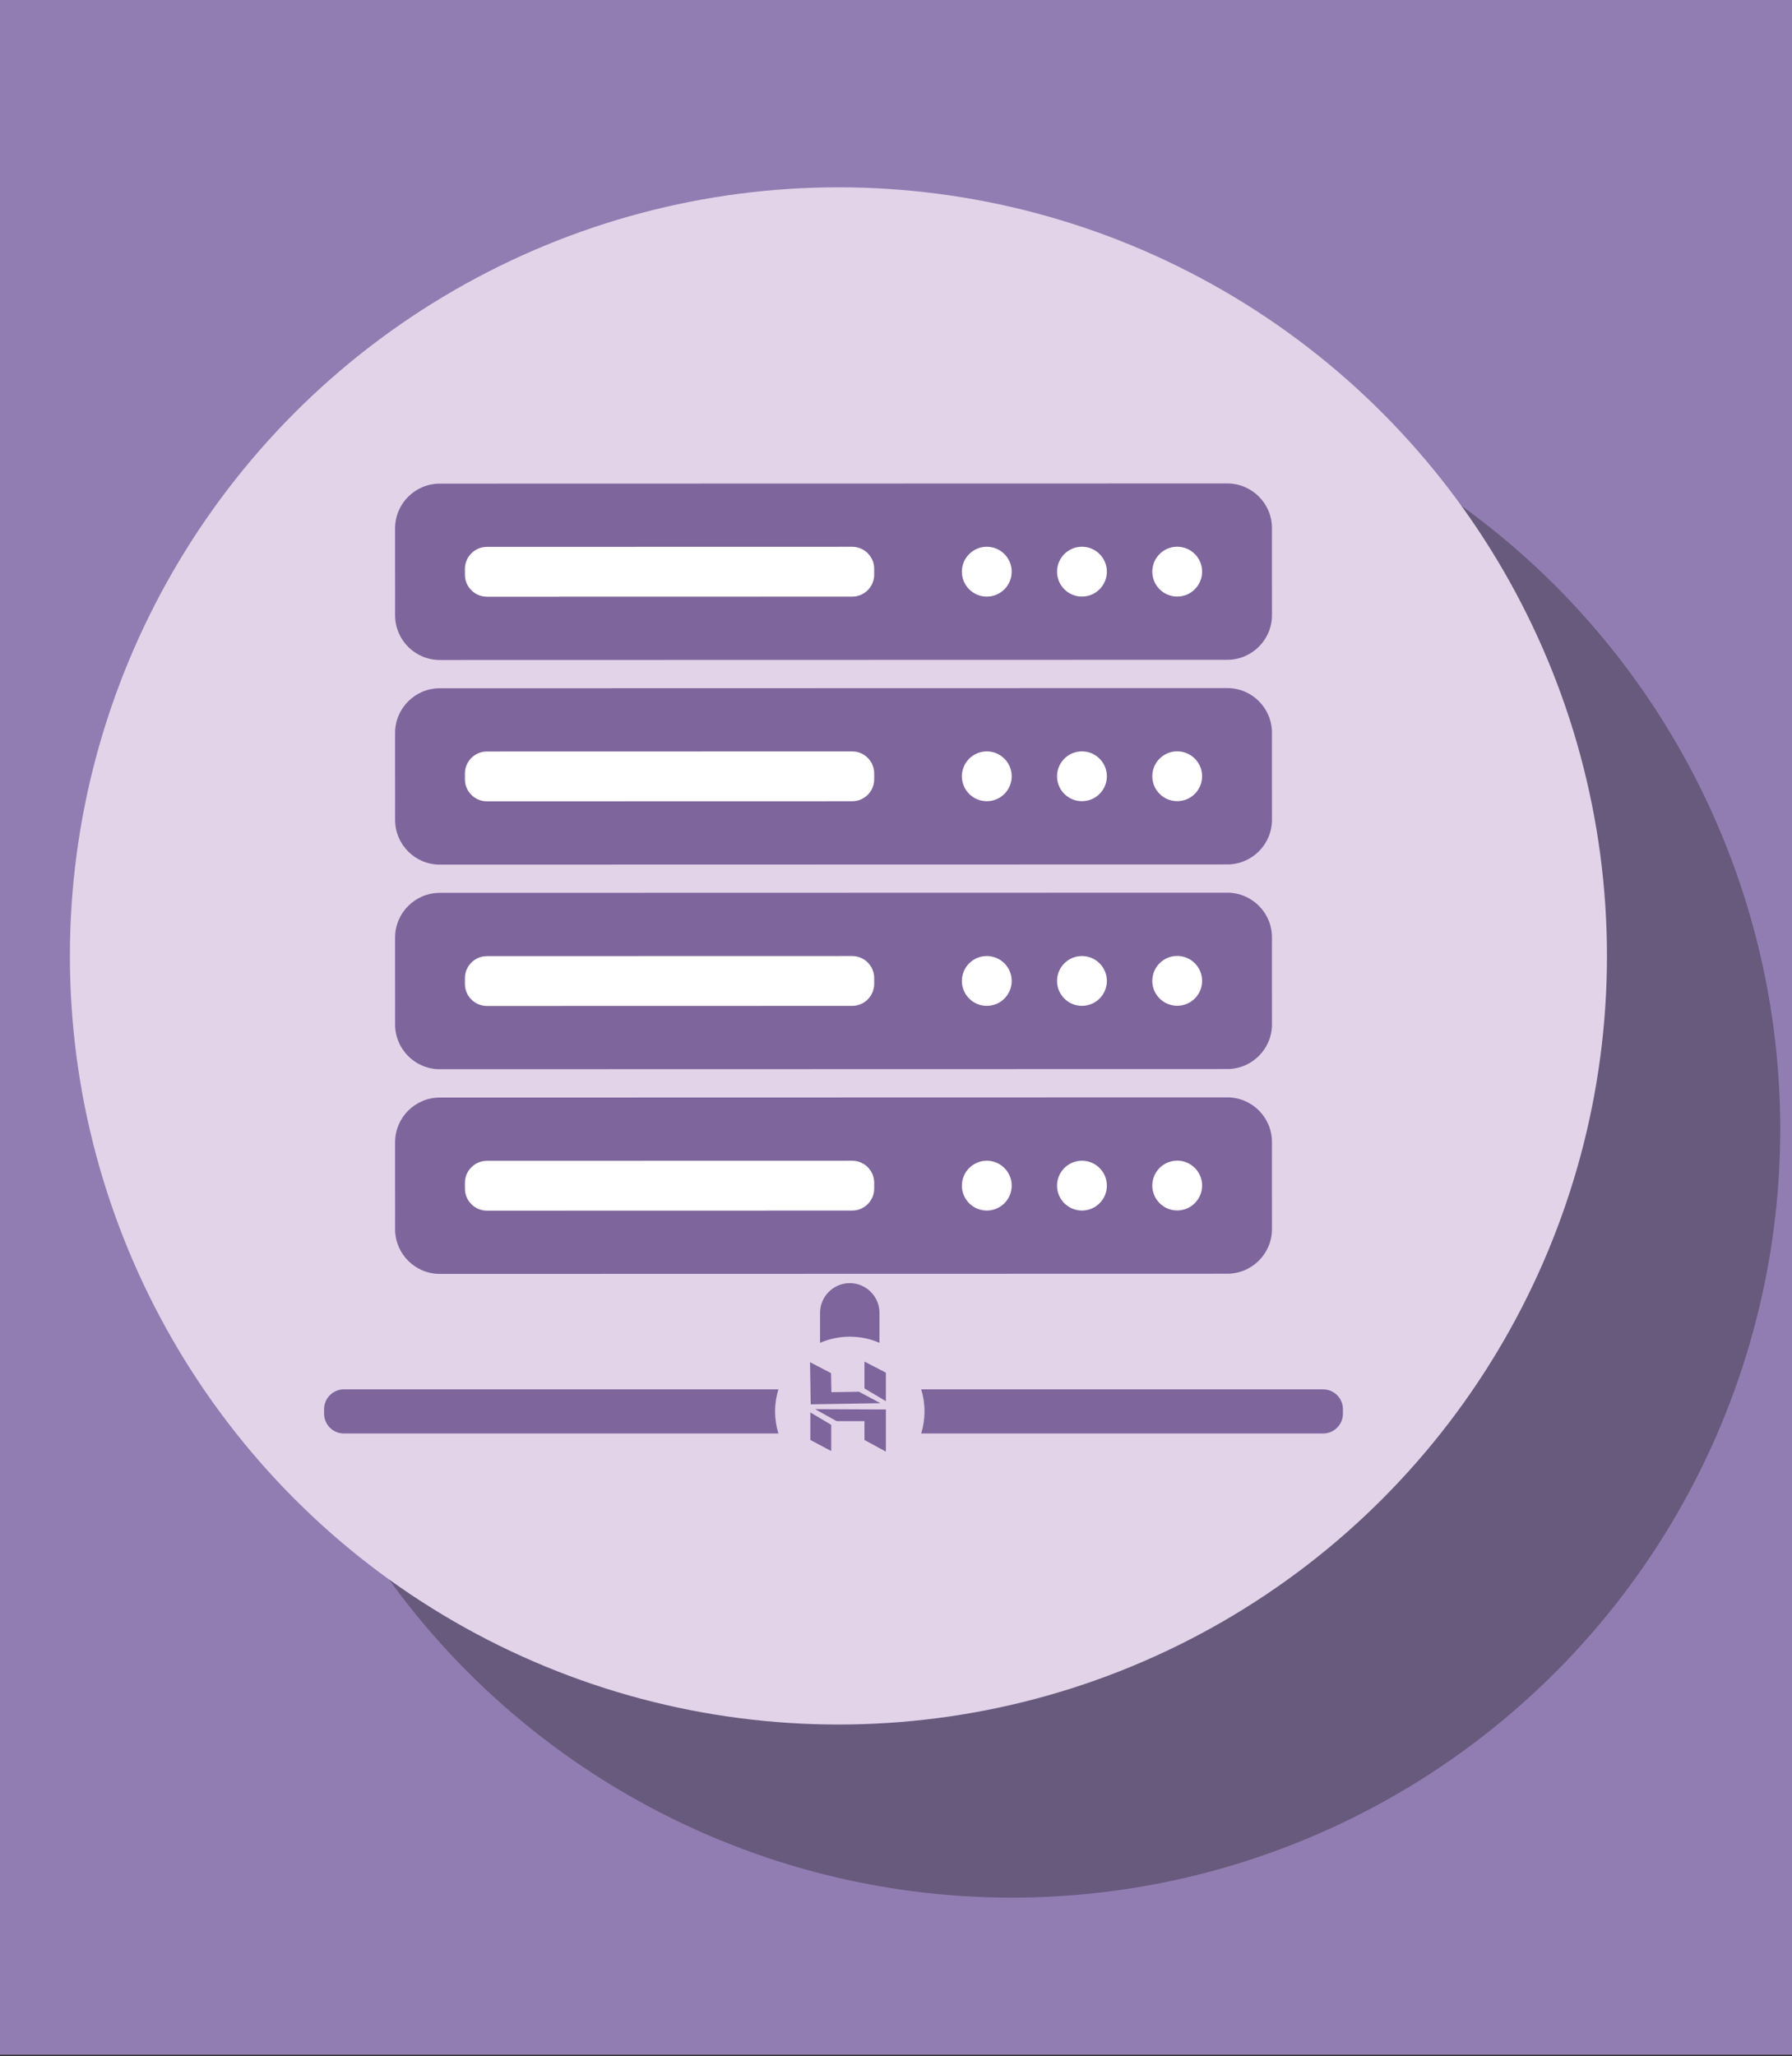<?xml version="1.0" encoding="UTF-8"?>
<svg xmlns="http://www.w3.org/2000/svg" version="1.1" viewBox="0 0 2048.8 2350.7">
  <rect x="0" y="0" width="2048.8" height="2350.7" fill="#333333" stroke="none"/>
  <style type="text/css"> .st0{fill:#927DB2;} .st1{fill:#675A7D;} .st2{fill:#E2D3E9;} .st3{fill:#7E659C;} .st4{fill:#FFFFFF;} </style>
  <rect class="st0" width="2048.8" height="2348.9"></rect>
  <circle class="st1" cx="1156.7" cy="1290.7" r="878.66"></circle>
  <circle class="st2" cx="958.59" cy="1092.8" r="878.66"></circle>
  <path class="st3" d="m1403.1 552.68-900.29 0.21c-28.23 0.01-51.11 22.9-51.11 51.13l0.02 99.35c0.01 28.23 22.9 51.11 51.13 51.11l900.29-0.21c28.23-0.01 51.11-22.9 51.11-51.13l-0.02-99.36c0-28.23-22.89-51.11-51.13-51.1z"></path>
  <path class="st3" d="m1403.1 786.6-900.29 0.21c-28.23 0.01-51.11 22.9-51.11 51.13l0.02 99.36c0.01 28.23 22.9 51.11 51.13 51.11l900.29-0.21c28.23-0.01 51.11-22.9 51.11-51.13l-0.02-99.35c0-28.25-22.89-51.13-51.13-51.12z"></path>
  <path class="st3" d="m1403.1 1020.5-900.29 0.21c-28.23 0.01-51.11 22.9-51.11 51.13l0.02 99.35c0.01 28.23 22.9 51.11 51.13 51.11l900.29-0.21c28.23-0.01 51.11-22.9 51.11-51.13l-0.02-99.35c0-28.23-22.89-51.11-51.13-51.11z"></path>
  <path class="st3" d="m1403.1 1254.5-900.29 0.21c-28.23 0.01-51.11 22.9-51.11 51.13l0.02 99.35c0.01 28.23 22.9 51.11 51.13 51.11l900.29-0.21c28.23-0.01 51.11-22.9 51.11-51.13l-0.02-99.36c0-28.23-22.89-51.11-51.13-51.1z"></path>
  <path class="st3" d="m926.9 1605.4-0.79-48.18 24.05 12.57 0.36 21.71 31.56-0.5 24.45 13.09-79.63 1.31zm61.45-18.14v-30.71l24.48 12.65v32.57l-24.48-14.51zm0 58.9v-21.52l-31.8-0.02c0.03 0.14-24.63-13.71-24.63-13.71l80.92 0.39v48.19l-24.49-13.33zm-61.86 0v-31.49l23.84 14.17v29.97l-23.84-12.65z"></path>
  <path class="st4" d="m974.36 682.06-417.7 0.1c-13.81 0-25.11-11.29-25.11-25.1v-6.75c0-13.81 11.29-25.11 25.1-25.11l417.7-0.1c13.81 0 25.11 11.29 25.11 25.1v6.75c0 13.8-11.3 25.1-25.1 25.11z"></path>
  <circle class="st4" cx="1128.2" cy="653.54" r="28.48"></circle>
  <circle class="st4" cx="1237" cy="653.51" r="28.48"></circle>
  <circle class="st4" cx="1345.9" cy="653.49" r="28.48"></circle>
  <path class="st4" d="m974.36 915.97-417.7 0.1c-13.81 0-25.11-11.29-25.11-25.1v-6.75c0-13.81 11.29-25.11 25.1-25.11l417.7-0.1c13.81 0 25.11 11.29 25.11 25.1v6.75c0 13.81-11.3 25.11-25.1 25.11z"></path>
  <circle class="st4" cx="1128.2" cy="887.46" r="28.48"></circle>
  <circle class="st4" cx="1237" cy="887.43" r="28.48"></circle>
  <circle class="st4" cx="1345.9" cy="887.4" r="28.48"></circle>
  <path class="st4" d="m974.36 1149.9-417.7 0.1c-13.81 0-25.11-11.29-25.11-25.1v-6.75c0-13.81 11.29-25.11 25.1-25.11l417.7-0.1c13.81 0 25.11 11.29 25.11 25.1v6.75c0 13.8-11.3 25.1-25.1 25.11z"></path>
  <circle class="st4" cx="1128.2" cy="1121.4" r="28.48"></circle>
  <circle class="st4" cx="1237" cy="1121.4" r="28.48"></circle>
  <circle class="st4" cx="1345.9" cy="1121.3" r="28.48"></circle>
  <path class="st4" d="m974.36 1383.9-417.7 0.1c-13.81 0-25.11-11.29-25.11-25.1v-6.75c0-13.81 11.29-25.11 25.1-25.11l417.7-0.1c13.81 0 25.11 11.29 25.11 25.1v6.75c0 13.8-11.3 25.1-25.1 25.11z"></path>
  <circle class="st4" cx="1128.2" cy="1355.4" r="28.48"></circle>
  <circle class="st4" cx="1237" cy="1355.4" r="28.48"></circle>
  <circle class="st4" cx="1345.9" cy="1355.3" r="28.48"></circle>
  <path class="st3" d="m1005.5 1535.1v-34.29c0-18.68-15.28-33.96-33.96-33.96s-33.96 15.28-33.96 33.96v34.29c10.41-4.52 21.89-7.03 33.96-7.03s23.55 2.51 33.96 7.03z"></path>
  <path class="st3" d="m889.95 1588.3h-496.85c-12.41 0-22.57 10.16-22.57 22.57v5.29c0 12.41 10.16 22.57 22.57 22.57h496.85c-2.46-7.97-3.79-16.44-3.79-25.22s1.33-17.24 3.79-25.21z"></path>
  <path class="st3" d="m1512.8 1588.3h-459.6c2.46 7.97 3.79 16.44 3.79 25.22s-1.33 17.24-3.79 25.22h459.6c12.41 0 22.57-10.16 22.57-22.57v-5.29c0-12.42-10.15-22.58-22.57-22.58z"></path>
</svg>
